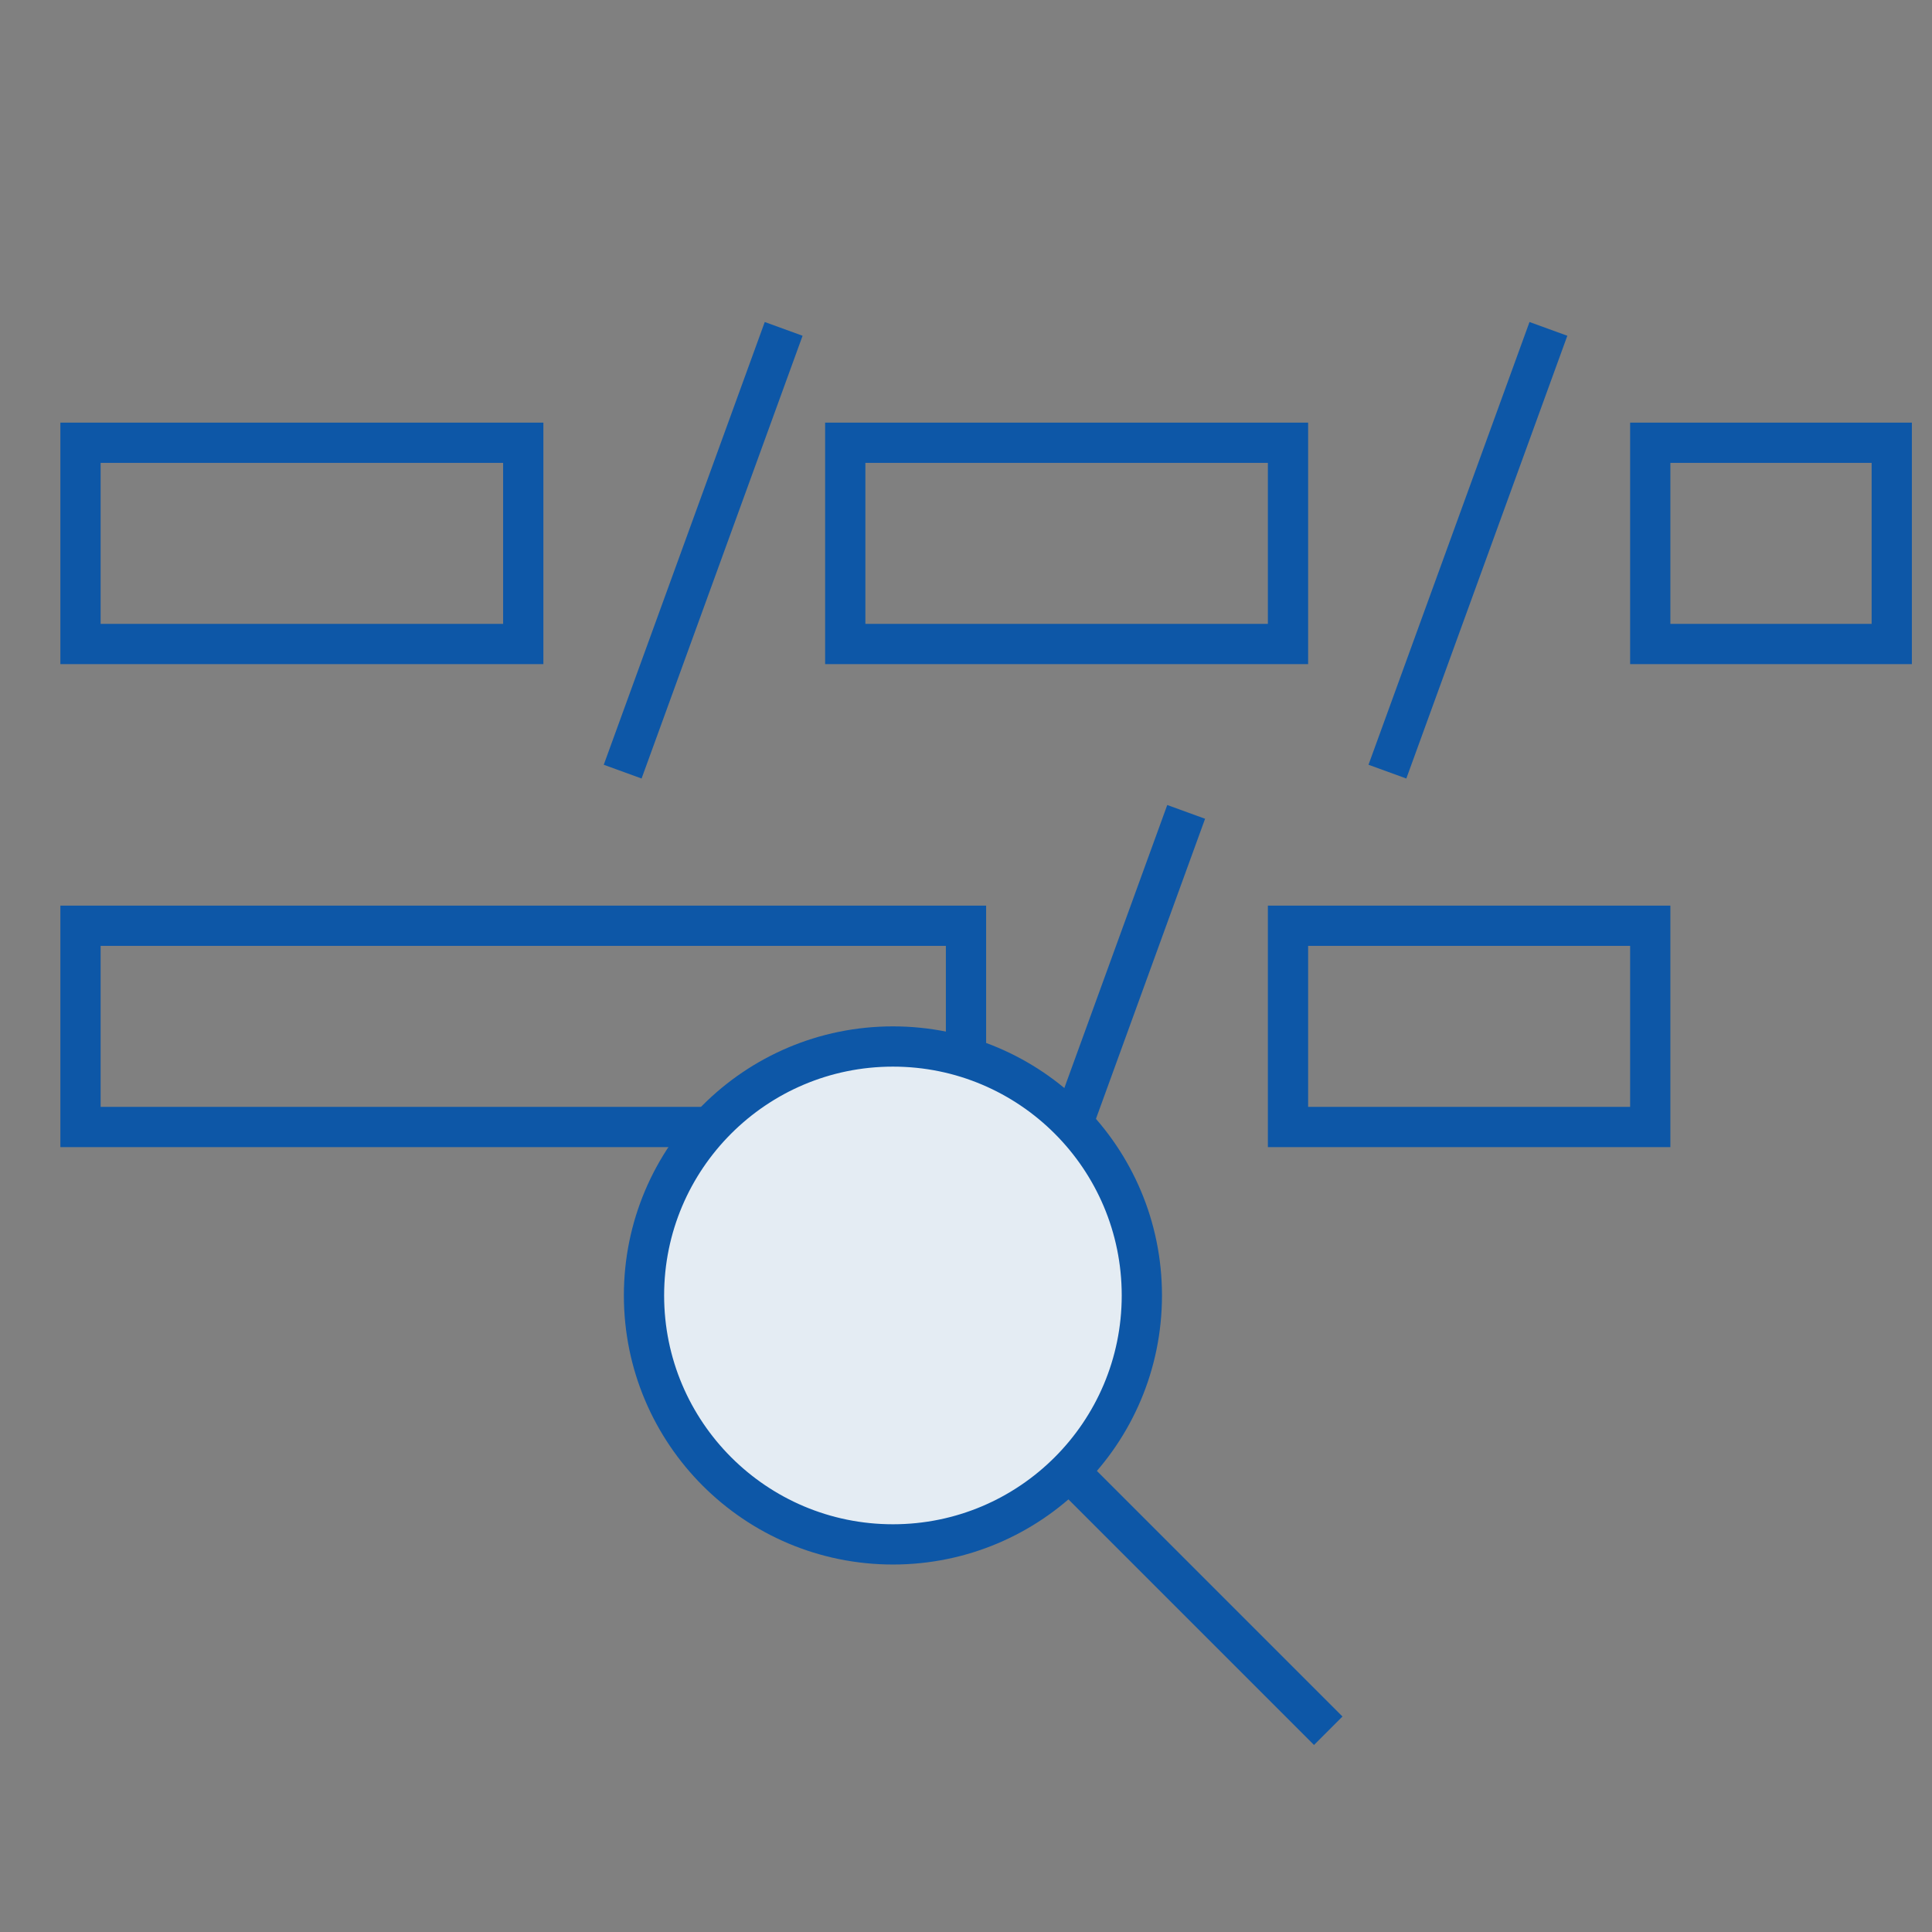 <svg width="48" height="48" viewBox="0 0 48 48" fill="none" xmlns="http://www.w3.org/2000/svg">
<rect x="0" y="0" width="48" height="48" fill="#808080" stroke="none"/>
<rect x="2" y="11" width="11" height="5" stroke="#0D57A7"/>
<rect x="2" y="23" width="22" height="5" stroke="#0D57A7"/>
<rect x="21" y="11" width="11" height="5" stroke="#0D57A7"/>
<rect x="41" y="11" width="6" height="5" stroke="#0D57A7"/>
<rect x="32" y="23" width="9" height="5" stroke="#0D57A7"/>
<line x1="19.47" y1="8.171" x2="15.47" y2="19.171" stroke="#0D57A7"/>
<line x1="38.47" y1="8.171" x2="34.47" y2="19.171" stroke="#0D57A7"/>
<line x1="29.47" y1="20.171" x2="25.47" y2="31.171" stroke="#0D57A7"/>
<path d="M22.185 38.37C25.601 38.37 28.369 35.6 28.369 32.185C28.369 28.769 25.601 26 22.185 26C18.769 26 16 28.769 16 32.185C16 35.6 18.769 38.37 22.185 38.37Z" fill="#E4ECF3" stroke="#0D57A7" stroke-miterlimit="10"/>
<path d="M33 43L26.435 36.435" stroke="#0D57A7" stroke-miterlimit="10"/>
</svg>
